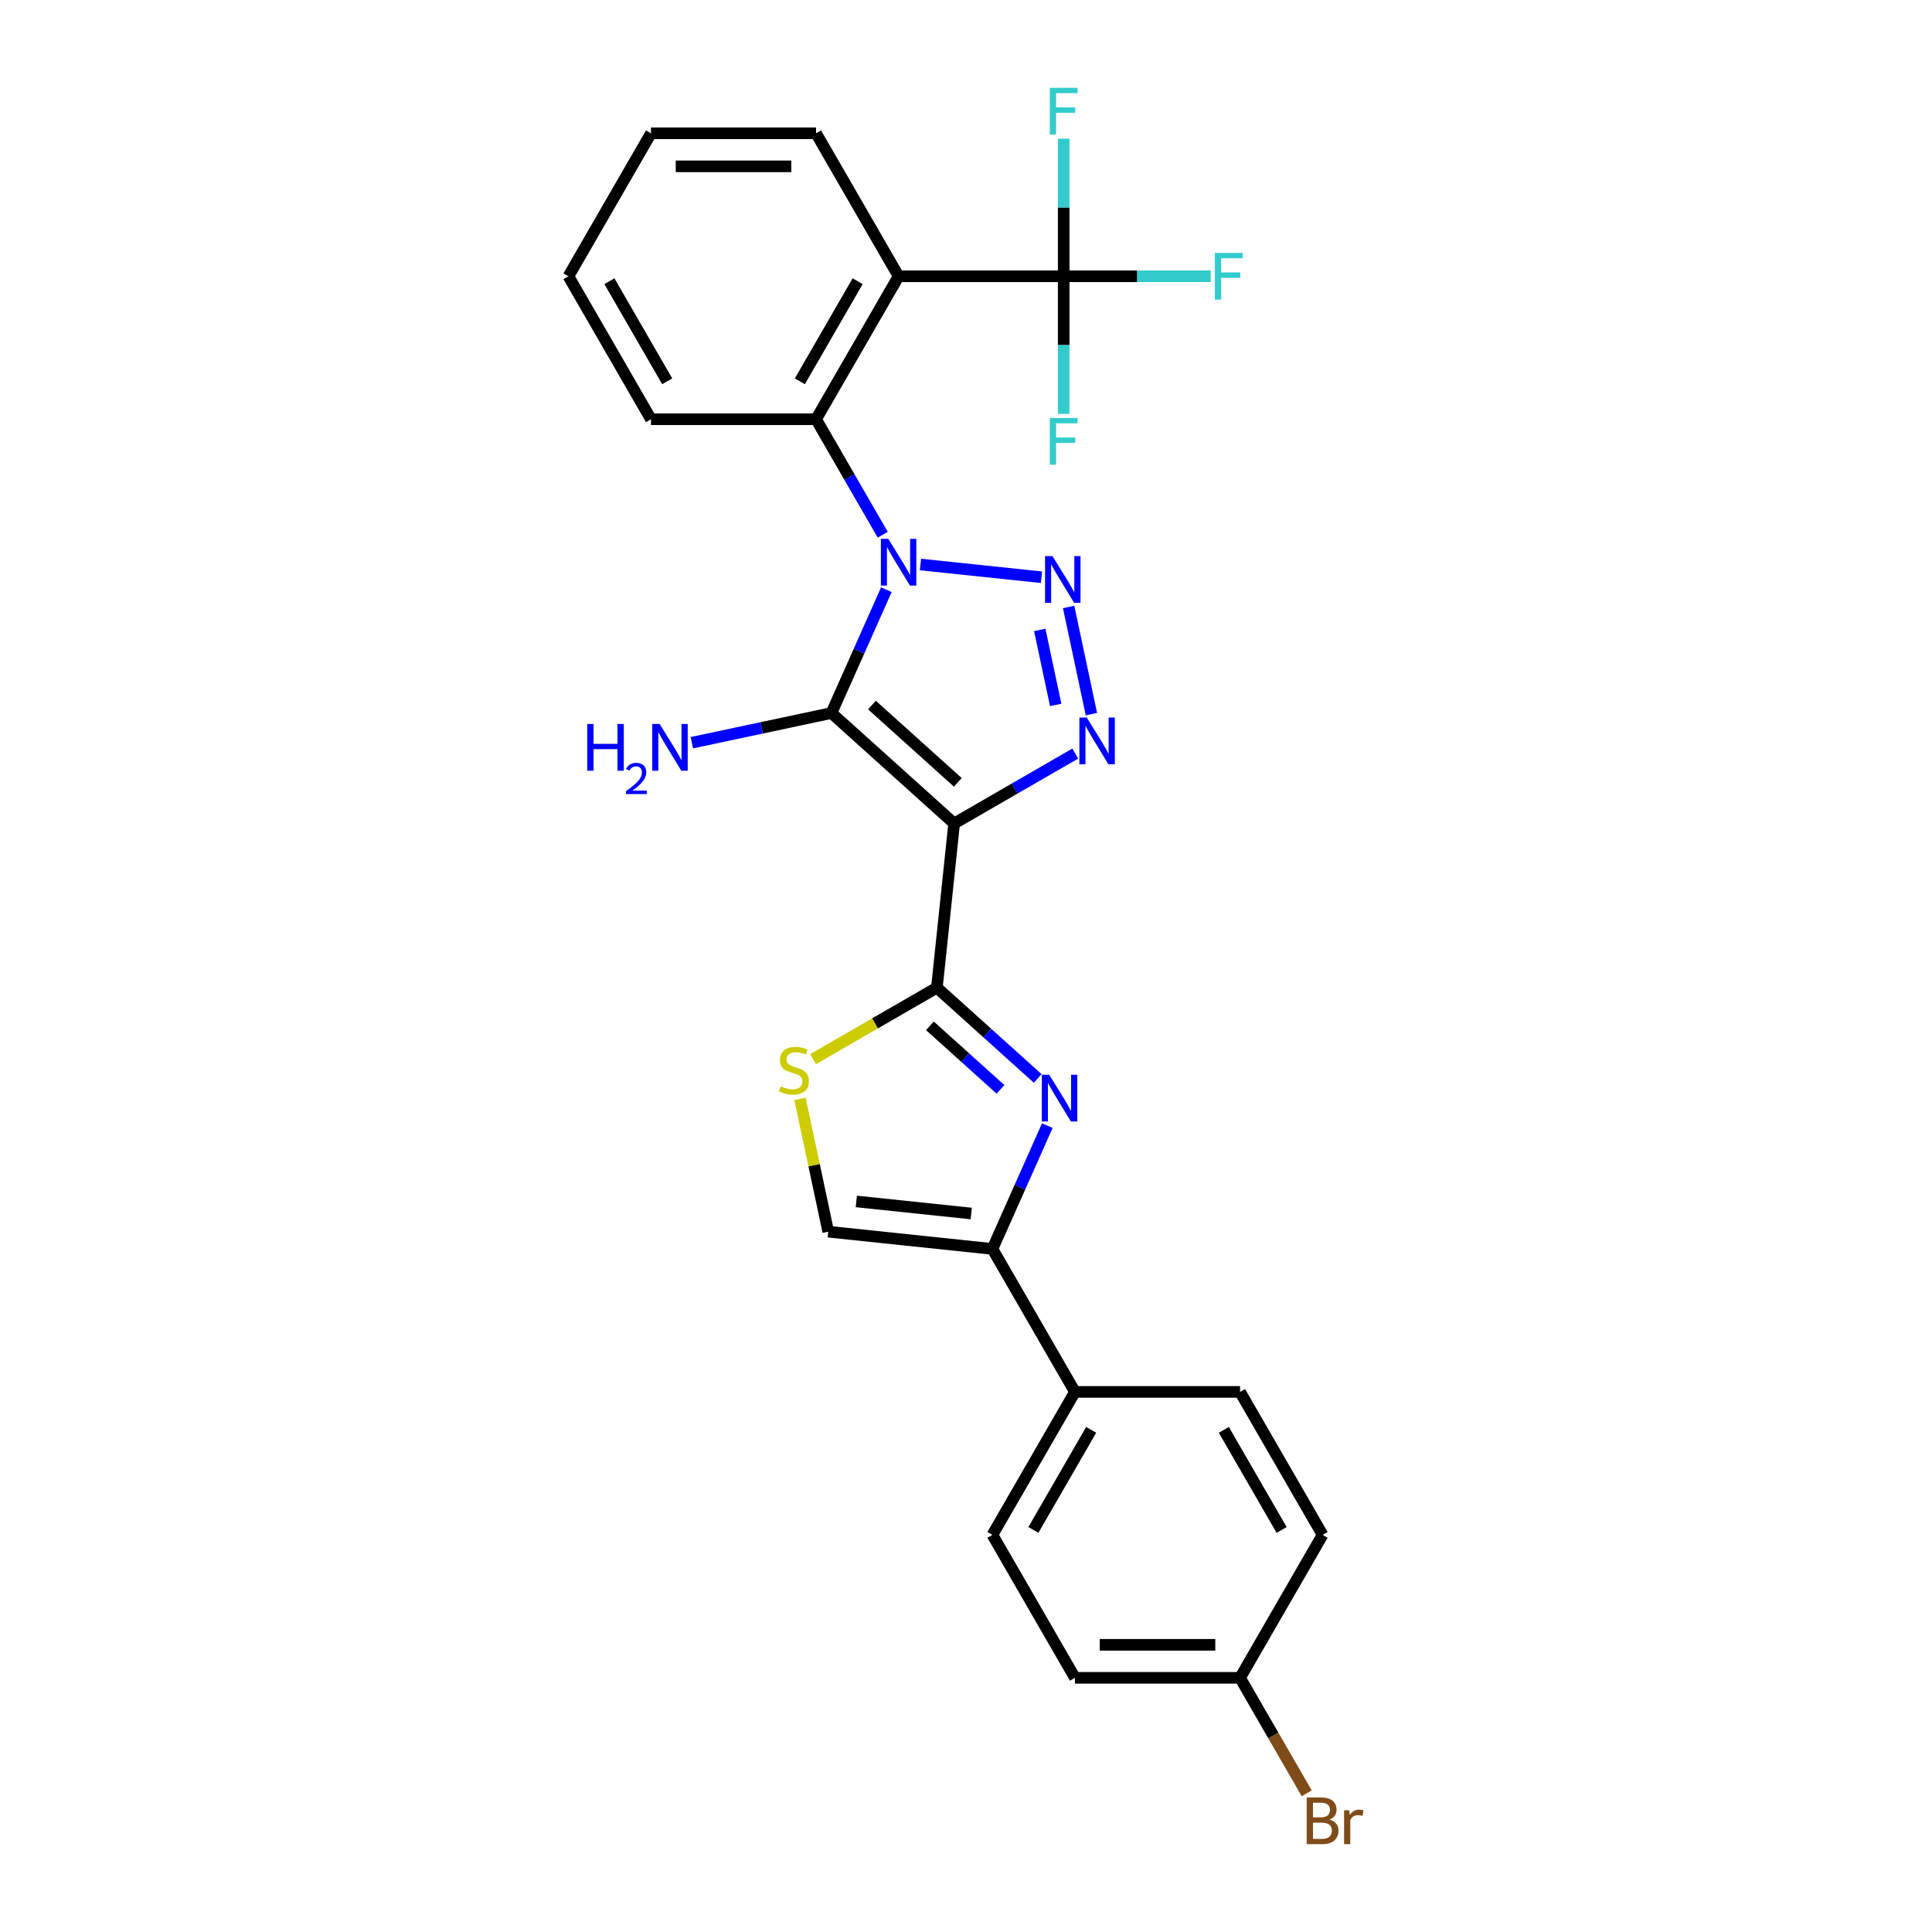 <?xml version='1.0' encoding='iso-8859-1'?>
<svg version='1.1' baseProfile='full'
              xmlns='http://www.w3.org/2000/svg'
                      xmlns:rdkit='http://www.rdkit.org/xml'
                      xmlns:xlink='http://www.w3.org/1999/xlink'
                  xml:space='preserve'
width='1000px' height='1000px' viewBox='0 0 1000 1000'>
<!-- END OF HEADER -->
<rect style='opacity:1.0;fill:#FFFFFF;stroke:none' width='1000' height='1000' x='0' y='0'> </rect>
<path class='bond-1' d='M 458.779,305.235 L 444.57,337.147' style='fill:none;fill-rule:evenodd;stroke:#0000FF;stroke-width:6px;stroke-linecap:butt;stroke-linejoin:miter;stroke-opacity:1' />
<path class='bond-1' d='M 444.57,337.147 L 430.362,369.059' style='fill:none;fill-rule:evenodd;stroke:#000000;stroke-width:6px;stroke-linecap:butt;stroke-linejoin:miter;stroke-opacity:1' />
<path class='bond-2' d='M 476.43,292.189 L 539.067,298.772' style='fill:none;fill-rule:evenodd;stroke:#0000FF;stroke-width:6px;stroke-linecap:butt;stroke-linejoin:miter;stroke-opacity:1' />
<path class='bond-7' d='M 456.898,276.764 L 439.646,246.882' style='fill:none;fill-rule:evenodd;stroke:#0000FF;stroke-width:6px;stroke-linecap:butt;stroke-linejoin:miter;stroke-opacity:1' />
<path class='bond-7' d='M 439.646,246.882 L 422.393,217' style='fill:none;fill-rule:evenodd;stroke:#000000;stroke-width:6px;stroke-linecap:butt;stroke-linejoin:miter;stroke-opacity:1' />
<path class='bond-0' d='M 493.862,426.235 L 430.362,369.059' style='fill:none;fill-rule:evenodd;stroke:#000000;stroke-width:6px;stroke-linecap:butt;stroke-linejoin:miter;stroke-opacity:1' />
<path class='bond-0' d='M 495.772,404.958 L 451.322,364.936' style='fill:none;fill-rule:evenodd;stroke:#000000;stroke-width:6px;stroke-linecap:butt;stroke-linejoin:miter;stroke-opacity:1' />
<path class='bond-4' d='M 493.862,426.235 L 484.93,511.214' style='fill:none;fill-rule:evenodd;stroke:#000000;stroke-width:6px;stroke-linecap:butt;stroke-linejoin:miter;stroke-opacity:1' />
<path class='bond-27' d='M 493.862,426.235 L 525.205,408.139' style='fill:none;fill-rule:evenodd;stroke:#000000;stroke-width:6px;stroke-linecap:butt;stroke-linejoin:miter;stroke-opacity:1' />
<path class='bond-27' d='M 525.205,408.139 L 556.548,390.043' style='fill:none;fill-rule:evenodd;stroke:#0000FF;stroke-width:6px;stroke-linecap:butt;stroke-linejoin:miter;stroke-opacity:1' />
<path class='bond-13' d='M 430.362,369.059 L 394.229,376.74' style='fill:none;fill-rule:evenodd;stroke:#000000;stroke-width:6px;stroke-linecap:butt;stroke-linejoin:miter;stroke-opacity:1' />
<path class='bond-13' d='M 394.229,376.74 L 358.096,384.42' style='fill:none;fill-rule:evenodd;stroke:#0000FF;stroke-width:6px;stroke-linecap:butt;stroke-linejoin:miter;stroke-opacity:1' />
<path class='bond-3' d='M 553.122,314.167 L 564.913,369.64' style='fill:none;fill-rule:evenodd;stroke:#0000FF;stroke-width:6px;stroke-linecap:butt;stroke-linejoin:miter;stroke-opacity:1' />
<path class='bond-3' d='M 538.174,326.041 L 546.428,364.872' style='fill:none;fill-rule:evenodd;stroke:#0000FF;stroke-width:6px;stroke-linecap:butt;stroke-linejoin:miter;stroke-opacity:1' />
<path class='bond-5' d='M 484.93,511.214 L 511.023,534.708' style='fill:none;fill-rule:evenodd;stroke:#000000;stroke-width:6px;stroke-linecap:butt;stroke-linejoin:miter;stroke-opacity:1' />
<path class='bond-5' d='M 511.023,534.708 L 537.117,558.203' style='fill:none;fill-rule:evenodd;stroke:#0000FF;stroke-width:6px;stroke-linecap:butt;stroke-linejoin:miter;stroke-opacity:1' />
<path class='bond-5' d='M 481.323,530.962 L 499.588,547.408' style='fill:none;fill-rule:evenodd;stroke:#000000;stroke-width:6px;stroke-linecap:butt;stroke-linejoin:miter;stroke-opacity:1' />
<path class='bond-5' d='M 499.588,547.408 L 517.854,563.854' style='fill:none;fill-rule:evenodd;stroke:#0000FF;stroke-width:6px;stroke-linecap:butt;stroke-linejoin:miter;stroke-opacity:1' />
<path class='bond-10' d='M 484.93,511.214 L 452.878,529.719' style='fill:none;fill-rule:evenodd;stroke:#000000;stroke-width:6px;stroke-linecap:butt;stroke-linejoin:miter;stroke-opacity:1' />
<path class='bond-10' d='M 452.878,529.719 L 420.826,548.224' style='fill:none;fill-rule:evenodd;stroke:#CCCC00;stroke-width:6px;stroke-linecap:butt;stroke-linejoin:miter;stroke-opacity:1' />
<path class='bond-9' d='M 542.092,582.624 L 527.883,614.537' style='fill:none;fill-rule:evenodd;stroke:#0000FF;stroke-width:6px;stroke-linecap:butt;stroke-linejoin:miter;stroke-opacity:1' />
<path class='bond-9' d='M 527.883,614.537 L 513.675,646.449' style='fill:none;fill-rule:evenodd;stroke:#000000;stroke-width:6px;stroke-linecap:butt;stroke-linejoin:miter;stroke-opacity:1' />
<path class='bond-6' d='M 465.117,143.001 L 422.393,217' style='fill:none;fill-rule:evenodd;stroke:#000000;stroke-width:6px;stroke-linecap:butt;stroke-linejoin:miter;stroke-opacity:1' />
<path class='bond-6' d='M 443.908,145.556 L 414.002,197.356' style='fill:none;fill-rule:evenodd;stroke:#000000;stroke-width:6px;stroke-linecap:butt;stroke-linejoin:miter;stroke-opacity:1' />
<path class='bond-8' d='M 465.117,143.001 L 550.564,143.001' style='fill:none;fill-rule:evenodd;stroke:#000000;stroke-width:6px;stroke-linecap:butt;stroke-linejoin:miter;stroke-opacity:1' />
<path class='bond-20' d='M 465.117,143.001 L 422.393,69.002' style='fill:none;fill-rule:evenodd;stroke:#000000;stroke-width:6px;stroke-linecap:butt;stroke-linejoin:miter;stroke-opacity:1' />
<path class='bond-24' d='M 422.393,217 L 336.946,217' style='fill:none;fill-rule:evenodd;stroke:#000000;stroke-width:6px;stroke-linecap:butt;stroke-linejoin:miter;stroke-opacity:1' />
<path class='bond-14' d='M 550.564,143.001 L 588.622,143.001' style='fill:none;fill-rule:evenodd;stroke:#000000;stroke-width:6px;stroke-linecap:butt;stroke-linejoin:miter;stroke-opacity:1' />
<path class='bond-14' d='M 588.622,143.001 L 626.68,143.001' style='fill:none;fill-rule:evenodd;stroke:#33CCCC;stroke-width:6px;stroke-linecap:butt;stroke-linejoin:miter;stroke-opacity:1' />
<path class='bond-15' d='M 550.564,143.001 L 550.564,178.607' style='fill:none;fill-rule:evenodd;stroke:#000000;stroke-width:6px;stroke-linecap:butt;stroke-linejoin:miter;stroke-opacity:1' />
<path class='bond-15' d='M 550.564,178.607 L 550.564,214.213' style='fill:none;fill-rule:evenodd;stroke:#33CCCC;stroke-width:6px;stroke-linecap:butt;stroke-linejoin:miter;stroke-opacity:1' />
<path class='bond-16' d='M 550.564,143.001 L 550.564,107.395' style='fill:none;fill-rule:evenodd;stroke:#000000;stroke-width:6px;stroke-linecap:butt;stroke-linejoin:miter;stroke-opacity:1' />
<path class='bond-16' d='M 550.564,107.395 L 550.564,71.789' style='fill:none;fill-rule:evenodd;stroke:#33CCCC;stroke-width:6px;stroke-linecap:butt;stroke-linejoin:miter;stroke-opacity:1' />
<path class='bond-12' d='M 513.675,646.449 L 556.399,720.448' style='fill:none;fill-rule:evenodd;stroke:#000000;stroke-width:6px;stroke-linecap:butt;stroke-linejoin:miter;stroke-opacity:1' />
<path class='bond-29' d='M 513.675,646.449 L 428.696,637.517' style='fill:none;fill-rule:evenodd;stroke:#000000;stroke-width:6px;stroke-linecap:butt;stroke-linejoin:miter;stroke-opacity:1' />
<path class='bond-29' d='M 502.715,628.113 L 443.229,621.861' style='fill:none;fill-rule:evenodd;stroke:#000000;stroke-width:6px;stroke-linecap:butt;stroke-linejoin:miter;stroke-opacity:1' />
<path class='bond-11' d='M 414.087,568.788 L 421.392,603.153' style='fill:none;fill-rule:evenodd;stroke:#CCCC00;stroke-width:6px;stroke-linecap:butt;stroke-linejoin:miter;stroke-opacity:1' />
<path class='bond-11' d='M 421.392,603.153 L 428.696,637.517' style='fill:none;fill-rule:evenodd;stroke:#000000;stroke-width:6px;stroke-linecap:butt;stroke-linejoin:miter;stroke-opacity:1' />
<path class='bond-17' d='M 556.399,720.448 L 513.675,794.447' style='fill:none;fill-rule:evenodd;stroke:#000000;stroke-width:6px;stroke-linecap:butt;stroke-linejoin:miter;stroke-opacity:1' />
<path class='bond-17' d='M 564.79,740.093 L 534.884,791.892' style='fill:none;fill-rule:evenodd;stroke:#000000;stroke-width:6px;stroke-linecap:butt;stroke-linejoin:miter;stroke-opacity:1' />
<path class='bond-18' d='M 556.399,720.448 L 641.846,720.448' style='fill:none;fill-rule:evenodd;stroke:#000000;stroke-width:6px;stroke-linecap:butt;stroke-linejoin:miter;stroke-opacity:1' />
<path class='bond-22' d='M 513.675,794.447 L 556.399,868.447' style='fill:none;fill-rule:evenodd;stroke:#000000;stroke-width:6px;stroke-linecap:butt;stroke-linejoin:miter;stroke-opacity:1' />
<path class='bond-21' d='M 641.846,720.448 L 684.569,794.447' style='fill:none;fill-rule:evenodd;stroke:#000000;stroke-width:6px;stroke-linecap:butt;stroke-linejoin:miter;stroke-opacity:1' />
<path class='bond-21' d='M 633.455,740.093 L 663.361,791.892' style='fill:none;fill-rule:evenodd;stroke:#000000;stroke-width:6px;stroke-linecap:butt;stroke-linejoin:miter;stroke-opacity:1' />
<path class='bond-19' d='M 641.846,868.447 L 684.569,794.447' style='fill:none;fill-rule:evenodd;stroke:#000000;stroke-width:6px;stroke-linecap:butt;stroke-linejoin:miter;stroke-opacity:1' />
<path class='bond-23' d='M 641.846,868.447 L 659.098,898.329' style='fill:none;fill-rule:evenodd;stroke:#000000;stroke-width:6px;stroke-linecap:butt;stroke-linejoin:miter;stroke-opacity:1' />
<path class='bond-23' d='M 659.098,898.329 L 676.351,928.211' style='fill:none;fill-rule:evenodd;stroke:#7F4C19;stroke-width:6px;stroke-linecap:butt;stroke-linejoin:miter;stroke-opacity:1' />
<path class='bond-30' d='M 641.846,868.447 L 556.399,868.447' style='fill:none;fill-rule:evenodd;stroke:#000000;stroke-width:6px;stroke-linecap:butt;stroke-linejoin:miter;stroke-opacity:1' />
<path class='bond-30' d='M 629.029,851.357 L 569.216,851.357' style='fill:none;fill-rule:evenodd;stroke:#000000;stroke-width:6px;stroke-linecap:butt;stroke-linejoin:miter;stroke-opacity:1' />
<path class='bond-28' d='M 422.393,69.002 L 336.946,69.002' style='fill:none;fill-rule:evenodd;stroke:#000000;stroke-width:6px;stroke-linecap:butt;stroke-linejoin:miter;stroke-opacity:1' />
<path class='bond-28' d='M 409.576,86.091 L 349.763,86.091' style='fill:none;fill-rule:evenodd;stroke:#000000;stroke-width:6px;stroke-linecap:butt;stroke-linejoin:miter;stroke-opacity:1' />
<path class='bond-26' d='M 336.946,217 L 294.223,143.001' style='fill:none;fill-rule:evenodd;stroke:#000000;stroke-width:6px;stroke-linecap:butt;stroke-linejoin:miter;stroke-opacity:1' />
<path class='bond-26' d='M 345.337,197.356 L 315.431,145.556' style='fill:none;fill-rule:evenodd;stroke:#000000;stroke-width:6px;stroke-linecap:butt;stroke-linejoin:miter;stroke-opacity:1' />
<path class='bond-25' d='M 336.946,69.002 L 294.223,143.001' style='fill:none;fill-rule:evenodd;stroke:#000000;stroke-width:6px;stroke-linecap:butt;stroke-linejoin:miter;stroke-opacity:1' />
<path  class='atom-0' d='M 459.768 278.9
L 467.697 291.717
Q 468.483 292.982, 469.748 295.272
Q 471.013 297.562, 471.081 297.699
L 471.081 278.9
L 474.294 278.9
L 474.294 303.099
L 470.978 303.099
L 462.468 289.086
Q 461.477 287.445, 460.417 285.565
Q 459.392 283.685, 459.084 283.104
L 459.084 303.099
L 455.94 303.099
L 455.94 278.9
L 459.768 278.9
' fill='#0000FF'/>
<path  class='atom-3' d='M 544.747 287.832
L 552.676 300.649
Q 553.462 301.914, 554.727 304.204
Q 555.992 306.494, 556.06 306.63
L 556.06 287.832
L 559.273 287.832
L 559.273 312.031
L 555.957 312.031
L 547.447 298.017
Q 546.456 296.377, 545.396 294.497
Q 544.371 292.617, 544.063 292.036
L 544.063 312.031
L 540.919 312.031
L 540.919 287.832
L 544.747 287.832
' fill='#0000FF'/>
<path  class='atom-4' d='M 562.512 371.412
L 570.442 384.229
Q 571.228 385.494, 572.492 387.784
Q 573.757 390.073, 573.825 390.21
L 573.825 371.412
L 577.038 371.412
L 577.038 395.61
L 573.723 395.61
L 565.212 381.597
Q 564.221 379.957, 563.162 378.077
Q 562.136 376.197, 561.829 375.616
L 561.829 395.61
L 558.684 395.61
L 558.684 371.412
L 562.512 371.412
' fill='#0000FF'/>
<path  class='atom-6' d='M 543.081 556.29
L 551.01 569.107
Q 551.796 570.371, 553.061 572.661
Q 554.326 574.951, 554.394 575.088
L 554.394 556.29
L 557.607 556.29
L 557.607 580.488
L 554.291 580.488
L 545.781 566.475
Q 544.79 564.834, 543.73 562.955
Q 542.705 561.075, 542.397 560.494
L 542.397 580.488
L 539.253 580.488
L 539.253 556.29
L 543.081 556.29
' fill='#0000FF'/>
<path  class='atom-11' d='M 404.095 562.243
Q 404.369 562.345, 405.496 562.824
Q 406.624 563.302, 407.855 563.61
Q 409.119 563.883, 410.35 563.883
Q 412.64 563.883, 413.973 562.79
Q 415.306 561.662, 415.306 559.713
Q 415.306 558.38, 414.622 557.56
Q 413.973 556.74, 412.947 556.296
Q 411.922 555.851, 410.213 555.339
Q 408.06 554.689, 406.761 554.074
Q 405.496 553.459, 404.574 552.16
Q 403.685 550.861, 403.685 548.674
Q 403.685 545.632, 405.736 543.752
Q 407.821 541.872, 411.922 541.872
Q 414.725 541.872, 417.903 543.205
L 417.117 545.837
Q 414.212 544.641, 412.025 544.641
Q 409.666 544.641, 408.367 545.632
Q 407.069 546.589, 407.103 548.264
Q 407.103 549.562, 407.752 550.348
Q 408.436 551.135, 409.393 551.579
Q 410.384 552.023, 412.025 552.536
Q 414.212 553.219, 415.511 553.903
Q 416.81 554.587, 417.732 555.988
Q 418.689 557.355, 418.689 559.713
Q 418.689 563.063, 416.434 564.874
Q 414.212 566.652, 410.487 566.652
Q 408.333 566.652, 406.693 566.173
Q 405.086 565.729, 403.172 564.943
L 404.095 562.243
' fill='#CCCC00'/>
<path  class='atom-14' d='M 303.945 374.726
L 307.227 374.726
L 307.227 385.013
L 319.599 385.013
L 319.599 374.726
L 322.88 374.726
L 322.88 398.924
L 319.599 398.924
L 319.599 387.748
L 307.227 387.748
L 307.227 398.924
L 303.945 398.924
L 303.945 374.726
' fill='#0000FF'/>
<path  class='atom-14' d='M 324.053 398.075
Q 324.64 396.564, 326.039 395.729
Q 327.437 394.872, 329.377 394.872
Q 331.791 394.872, 333.144 396.18
Q 334.498 397.489, 334.498 399.812
Q 334.498 402.181, 332.738 404.391
Q 331.001 406.602, 327.392 409.219
L 334.769 409.219
L 334.769 411.023
L 324.008 411.023
L 324.008 409.512
Q 326.986 407.392, 328.746 405.813
Q 330.528 404.234, 331.385 402.812
Q 332.242 401.391, 332.242 399.925
Q 332.242 398.391, 331.475 397.534
Q 330.708 396.677, 329.377 396.677
Q 328.091 396.677, 327.234 397.195
Q 326.377 397.714, 325.768 398.865
L 324.053 398.075
' fill='#0000FF'/>
<path  class='atom-14' d='M 341.433 374.726
L 349.363 387.543
Q 350.149 388.807, 351.414 391.097
Q 352.678 393.387, 352.747 393.524
L 352.747 374.726
L 355.959 374.726
L 355.959 398.924
L 352.644 398.924
L 344.134 384.911
Q 343.142 383.27, 342.083 381.39
Q 341.057 379.511, 340.75 378.93
L 340.75 398.924
L 337.605 398.924
L 337.605 374.726
L 341.433 374.726
' fill='#0000FF'/>
<path  class='atom-15' d='M 628.816 130.902
L 643.206 130.902
L 643.206 133.67
L 632.063 133.67
L 632.063 141.019
L 641.975 141.019
L 641.975 143.821
L 632.063 143.821
L 632.063 155.1
L 628.816 155.1
L 628.816 130.902
' fill='#33CCCC'/>
<path  class='atom-16' d='M 543.369 216.349
L 557.758 216.349
L 557.758 219.117
L 546.616 219.117
L 546.616 226.466
L 556.528 226.466
L 556.528 229.268
L 546.616 229.268
L 546.616 240.547
L 543.369 240.547
L 543.369 216.349
' fill='#33CCCC'/>
<path  class='atom-17' d='M 543.369 45.455
L 557.758 45.455
L 557.758 48.223
L 546.616 48.223
L 546.616 55.572
L 556.528 55.572
L 556.528 58.374
L 546.616 58.374
L 546.616 69.653
L 543.369 69.653
L 543.369 45.455
' fill='#33CCCC'/>
<path  class='atom-24' d='M 688.107 941.831
Q 690.431 942.48, 691.593 943.916
Q 692.789 945.317, 692.789 947.402
Q 692.789 950.752, 690.636 952.666
Q 688.517 954.545, 684.484 954.545
L 676.349 954.545
L 676.349 930.347
L 683.493 930.347
Q 687.628 930.347, 689.713 932.022
Q 691.798 933.696, 691.798 936.772
Q 691.798 940.43, 688.107 941.831
M 679.596 933.081
L 679.596 940.669
L 683.493 940.669
Q 685.885 940.669, 687.116 939.712
Q 688.38 938.721, 688.38 936.772
Q 688.38 933.081, 683.493 933.081
L 679.596 933.081
M 684.484 951.811
Q 686.842 951.811, 688.107 950.683
Q 689.372 949.555, 689.372 947.402
Q 689.372 945.42, 687.97 944.429
Q 686.603 943.403, 683.971 943.403
L 679.596 943.403
L 679.596 951.811
L 684.484 951.811
' fill='#7F4C19'/>
<path  class='atom-24' d='M 698.292 936.978
L 698.668 939.404
Q 700.514 936.67, 703.522 936.67
Q 704.479 936.67, 705.777 937.012
L 705.265 939.883
Q 703.795 939.541, 702.975 939.541
Q 701.539 939.541, 700.582 940.122
Q 699.659 940.669, 698.907 942.002
L 698.907 954.545
L 695.695 954.545
L 695.695 936.978
L 698.292 936.978
' fill='#7F4C19'/>
</svg>
